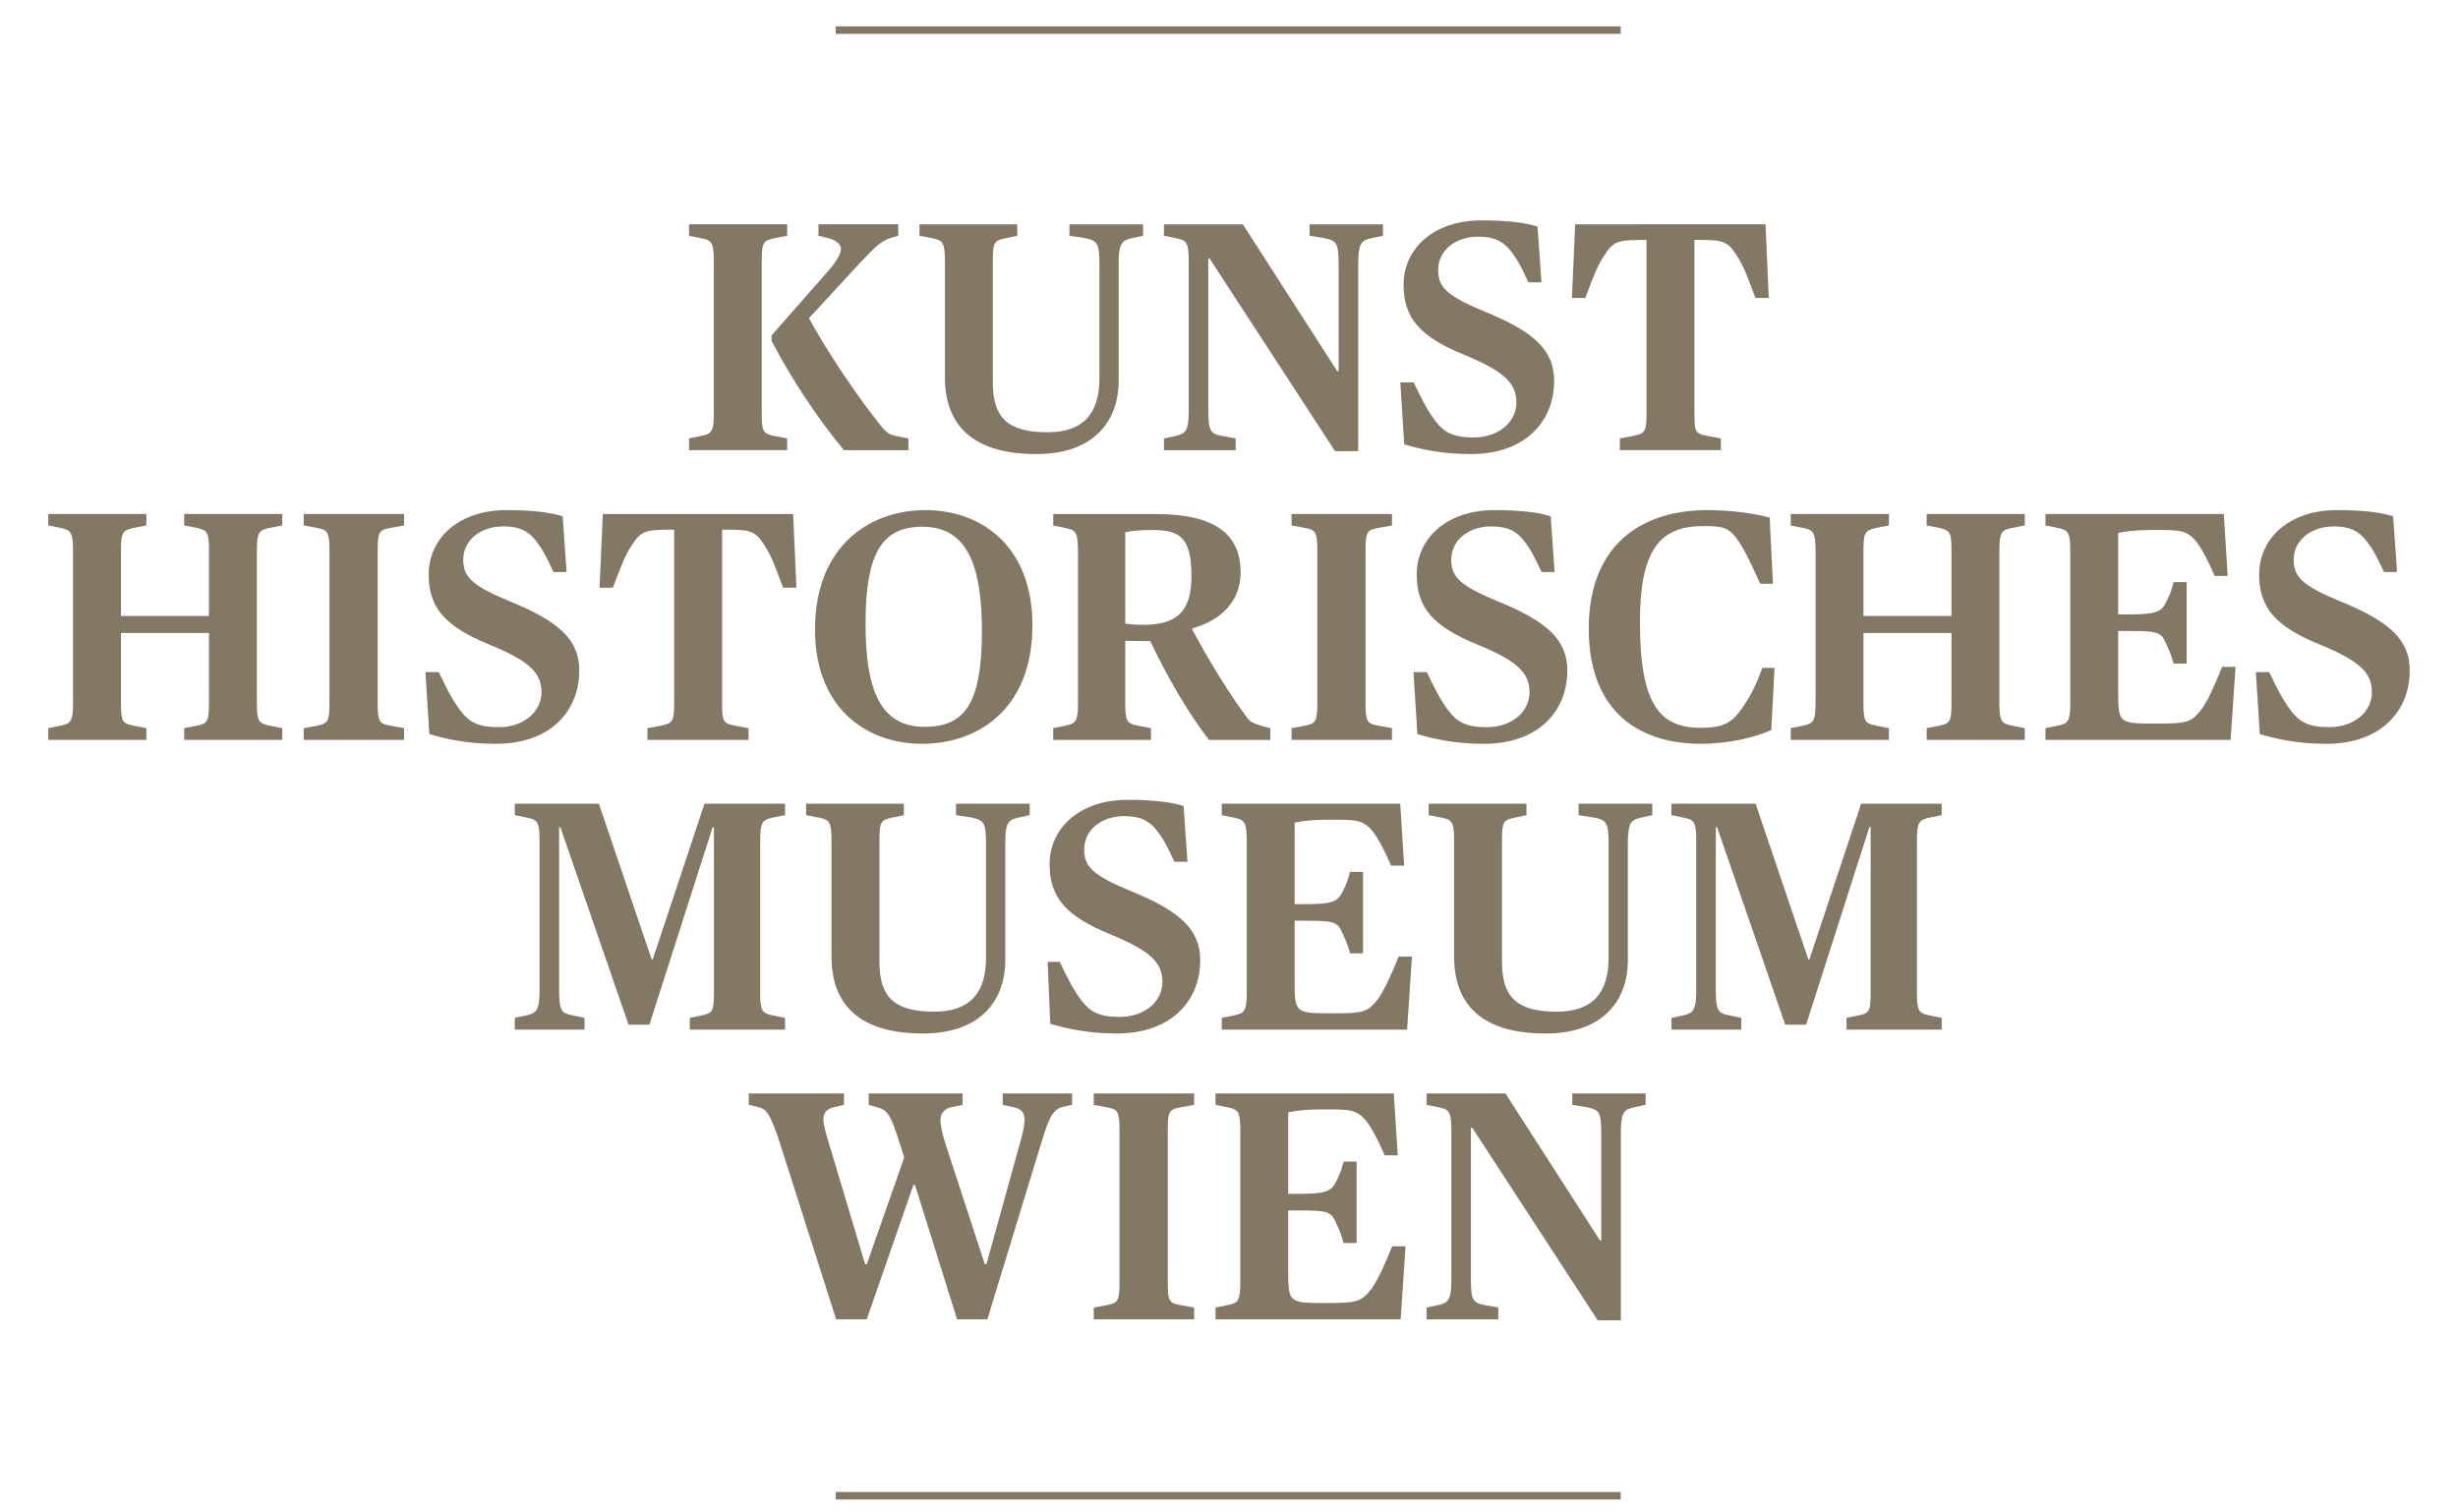 <?xml version="1.0" encoding="utf-8"?>
<!-- Generator: Adobe Illustrator 25.2.1, SVG Export Plug-In . SVG Version: 6.00 Build 0)  -->
<svg version="1.1" id="Layer_1" xmlns="http://www.w3.org/2000/svg" xmlns:xlink="http://www.w3.org/1999/xlink" x="0px" y="0px"
	 viewBox="0 0 147.524 90.78" enable-background="new 0 0 147.524 90.78" xml:space="preserve">
<rect x="-1383.992" y="-284.602" display="none" fill="#FFF7F0" width="151.412" height="90.727"/>
<g>
	<defs>
		<rect id="SVGID_1_" width="147.456" height="90.78"/>
	</defs>
	<clipPath id="SVGID_2_">
		<use xlink:href="#SVGID_1_"  overflow="visible"/>
	</clipPath>
	<g clip-path="url(#SVGID_2_)">
		<path fill="#827864" d="M143.083,34.336h0.782l-0.234-3.346
			c-0.744-0.234-1.78-0.371-3.385-0.371c-2.798,0-4.656,1.643-4.656,3.873
			c0,1.975,0.978,3.11,3.619,4.187c2.426,0.998,3.149,1.702,3.149,2.876
			c0,1.115-0.998,2.093-2.582,2.093c-1.213,0-1.761-0.312-2.27-0.977
			c-0.528-0.705-0.841-1.35-1.311-2.328h-0.802l0.234,3.717
			c0.881,0.274,2.25,0.587,3.99,0.587c3.268,0,5.01-1.957,5.01-4.401
			c0-1.82-1.174-2.936-4.207-4.167c-2.269-0.939-2.758-1.467-2.758-2.485
			c0-1.154,1.017-1.995,2.405-1.995c0.998,0,1.448,0.293,1.839,0.725
			C142.397,32.908,142.593,33.299,143.083,34.336L143.083,34.336z"/>
		<path fill="#827864" d="M127.129,41.515v-3.638h0.587c1.624,0,1.936,0.039,2.211,0.587
			c0.234,0.528,0.371,0.763,0.528,1.369h0.781v-4.892h-0.781
			c-0.157,0.627-0.294,0.9-0.528,1.351c-0.294,0.489-0.725,0.587-2.211,0.587
			h-0.587v-4.891c0.372-0.078,0.919-0.177,2.172-0.177
			c1.564,0,1.975,0,2.582,0.783c0.273,0.392,0.587,0.939,1.037,1.976h0.781
			l-0.233-3.718h-10.702v0.686l0.763,0.157c0.548,0.116,0.725,0.215,0.725,1.31
			v9.254c0,1.076-0.177,1.174-0.725,1.291l-0.763,0.157v0.704h11.112l0.294-4.382
			h-0.802c-0.471,1.173-0.9,2.093-1.253,2.562
			c-0.607,0.783-0.899,0.842-2.641,0.842
			C127.188,43.433,127.129,43.452,127.129,41.515L127.129,41.515z"/>
		<path fill="#827864" d="M115.635,44.411h5.889v-0.704l-0.802-0.157
			c-0.568-0.137-0.724-0.215-0.724-1.291v-9.254c0-1.095,0.176-1.193,0.724-1.31
			l0.802-0.157v-0.686h-5.889v0.686l0.802,0.157
			c0.568,0.155,0.686,0.215,0.686,1.31v3.972h-5.282v-3.972
			c0-1.095,0.137-1.154,0.724-1.31l0.802-0.157v-0.686h-5.889v0.686l0.763,0.157
			c0.549,0.116,0.725,0.215,0.725,1.31v9.254c0,1.076-0.176,1.174-0.725,1.291
			l-0.763,0.157v0.704h5.889v-0.704l-0.802-0.157
			c-0.606-0.137-0.724-0.215-0.724-1.291v-4.265h5.282v4.265
			c0,1.076-0.117,1.154-0.686,1.291l-0.802,0.157V44.411L115.635,44.411z"/>
		<path fill="#827864" d="M98.425,37.348c0-4.343,1.192-5.771,3.795-5.771
			c1.154,0,1.507,0.079,1.996,0.724c0.489,0.665,0.938,1.644,1.428,2.739h0.763
			l-0.195-3.972c-0.861-0.234-2.23-0.449-3.756-0.449
			c-3.815,0-7.102,1.976-7.102,7.121c0,4.773,2.797,6.905,6.749,6.905
			c1.721,0,3.268-0.411,4.206-0.821l0.196-3.737h-0.725
			c-0.431,1.135-0.704,1.663-1.252,2.465c-0.527,0.724-0.959,1.135-2.445,1.135
			C99.618,43.687,98.425,42.298,98.425,37.348L98.425,37.348z"/>
		<path fill="#827864" d="M105.356,17.885h0.802l-0.195-4.421H94.538l-0.195,4.421h0.802
			C95.613,16.672,95.83,16.007,96.278,15.342c0.568-0.9,0.861-0.939,2.485-0.939
			h0.059v10.466c0,1.076-0.137,1.153-0.763,1.291l-0.841,0.156v0.704h6.063v-0.704
			l-0.841-0.156c-0.665-0.138-0.743-0.215-0.743-1.291V14.403h0.039
			c1.644,0,1.917,0.019,2.504,0.939C104.671,16.007,104.906,16.672,105.356,17.885
			L105.356,17.885z"/>
		<path fill="#827864" d="M50.472,14.931c0,0.254-0.216,0.743-0.881,1.467l-3.286,3.737
			v0.314c1.173,2.269,2.758,4.655,4.343,6.572h3.873v-0.704l-0.88-0.176
			c-0.274-0.078-0.372-0.137-0.665-0.45c-1.428-1.761-3.267-4.461-4.422-6.593
			l3.013-3.267c1.017-1.076,1.35-1.428,2.093-1.604l0.255-0.078v-0.685h-4.793
			v0.685l0.626,0.156C50.119,14.403,50.472,14.638,50.472,14.931L50.472,14.931z"/>
		<path fill="#827864" d="M46.442,14.305l0.802-0.156v-0.685h-5.889v0.685l0.763,0.156
			c0.548,0.117,0.724,0.215,0.724,1.311v9.253c0,1.076-0.176,1.174-0.724,1.291
			l-0.763,0.156v0.704h5.889v-0.704l-0.802-0.156
			c-0.607-0.138-0.724-0.215-0.724-1.291v-9.253
			C45.718,14.52,45.835,14.462,46.442,14.305L46.442,14.305z"/>
		<path fill="#827864" d="M47.603,30.853H36.178l-0.195,4.422h0.802
			c0.469-1.213,0.684-1.878,1.134-2.543c0.568-0.899,0.861-0.939,2.485-0.939
			h0.059v10.467c0,1.076-0.137,1.154-0.763,1.291l-0.842,0.157v0.704h6.066v-0.704
			l-0.841-0.157c-0.665-0.137-0.744-0.215-0.744-1.291V31.792h0.039
			c1.644,0,1.918,0.02,2.505,0.939c0.43,0.665,0.665,1.33,1.115,2.543h0.802
			L47.603,30.853L47.603,30.853z"/>
		<path fill="#827864" d="M39.113,57.594l-3.169-9.352h-5.048v0.686l0.763,0.156
			c0.548,0.117,0.724,0.215,0.724,1.311v9.059c0,1.271-0.235,1.369-0.841,1.506
			l-0.646,0.137v0.705h4.187v-0.705l-0.646-0.137
			c-0.743-0.137-0.88-0.254-0.88-1.564v-9.742h0.078l4.089,11.854h1.252
			l3.795-11.854h0.078v9.996c0,1.076-0.117,1.154-0.684,1.291l-0.763,0.156v0.705
			h5.712v-0.705l-0.782-0.156c-0.548-0.137-0.705-0.215-0.705-1.291v-9.254
			c0-1.096,0.176-1.174,0.705-1.311l0.782-0.156v-0.686h-4.832l-3.111,9.352H39.113
			L39.113,57.594z"/>
		<path fill="#827864" d="M27.803,33.592c0-1.154,1.017-1.995,2.406-1.995
			c0.998,0,1.448,0.293,1.839,0.725c0.489,0.587,0.684,0.978,1.174,2.015h0.782
			l-0.234-3.346c-0.744-0.234-1.781-0.371-3.385-0.371
			c-2.797,0-4.656,1.643-4.656,3.873c0,1.975,0.978,3.11,3.619,4.187
			c2.426,0.998,3.15,1.702,3.15,2.876c0,1.115-0.998,2.093-2.582,2.093
			c-1.213,0-1.761-0.312-2.27-0.977c-0.528-0.705-0.841-1.35-1.31-2.328h-0.803
			l0.235,3.717c0.881,0.274,2.25,0.587,3.991,0.587
			c3.267,0,5.008-1.957,5.008-4.401c0-1.82-1.173-2.936-4.206-4.167
			C28.292,35.138,27.803,34.611,27.803,33.592L27.803,33.592z"/>
		<path fill="#827864" d="M18.227,44.411h6.025v-0.704l-0.86-0.157
			c-0.607-0.117-0.724-0.215-0.724-1.291v-9.254c0-1.095,0.117-1.193,0.724-1.31
			l0.86-0.157v-0.686h-6.025v0.686l0.841,0.157
			c0.567,0.116,0.704,0.215,0.704,1.31v9.254c0,1.076-0.137,1.174-0.704,1.291
			l-0.841,0.157V44.411L18.227,44.411z"/>
		<path fill="#827864" d="M11.054,44.411h5.889v-0.704l-0.802-0.157
			c-0.568-0.137-0.724-0.215-0.724-1.291v-9.254c0-1.095,0.176-1.193,0.724-1.31
			l0.802-0.157v-0.686h-5.889v0.686l0.802,0.157
			c0.568,0.155,0.685,0.215,0.685,1.31v3.972H7.259v-3.972
			c0-1.095,0.137-1.154,0.724-1.31l0.802-0.157v-0.686H2.896v0.686l0.763,0.157
			c0.548,0.116,0.724,0.215,0.724,1.31v9.254c0,1.076-0.176,1.174-0.724,1.291
			l-0.763,0.157v0.704h5.889v-0.704l-0.802-0.157
			c-0.607-0.137-0.724-0.215-0.724-1.291v-4.265h5.282v4.265
			c0,1.076-0.117,1.154-0.685,1.291l-0.802,0.157V44.411L11.054,44.411z"/>
		<path fill="#827864" d="M50.653,65.633h-5.713v0.684l0.528,0.119
			c0.568,0.137,0.724,0.449,1.213,1.779l3.502,10.975h1.839l2.798-8.061h0.097
			l2.524,8.061h1.819l3.228-10.564c0.45-1.467,0.666-2.035,1.311-2.189
			l0.548-0.119v-0.684h-4.167v0.684l0.645,0.137
			c0.47,0.098,0.666,0.334,0.666,0.744c0,0.373-0.118,0.881-0.255,1.35
			l-2.034,7.336h-0.098l-2.387-7.316c-0.156-0.508-0.274-1.018-0.274-1.35
			c0-0.41,0.274-0.684,0.665-0.764l0.666-0.137v-0.684h-5.635v0.684l0.47,0.137
			c0.606,0.137,0.822,0.451,1.213,1.625l0.45,1.389l-2.25,6.416h-0.098l-2.191-7.316
			c-0.156-0.527-0.313-1.018-0.313-1.389c0-0.41,0.215-0.627,0.646-0.725
			l0.587-0.137V65.633L50.653,65.633z"/>
		<path fill="#827864" d="M97.279,67.981c0-1.291,0.234-1.391,0.842-1.527l0.645-0.137
			v-0.684H94.364v0.684l0.842,0.137c0.763,0.158,0.899,0.256,0.899,1.566v6.436
			h-0.078l-5.674-8.822h-4.733v0.684l0.763,0.156
			c0.547,0.117,0.723,0.217,0.723,1.312v9.057c0,1.271-0.233,1.369-0.841,1.506
			l-0.645,0.139v0.703h4.304v-0.703l-0.744-0.139
			c-0.763-0.137-0.899-0.254-0.899-1.564v-9.096h0.078l7.531,11.561h1.39V67.981
			L97.279,67.981z"/>
		<path fill="#827864" d="M84.04,48.243H73.329v0.686l0.763,0.156
			c0.55,0.117,0.734,0.215,0.734,1.311v9.254c0,1.076-0.184,1.174-0.734,1.291
			l-0.763,0.156v0.705h11.122l0.293-4.383h-0.803
			c-0.469,1.174-0.899,2.094-1.252,2.562c-0.605,0.783-0.899,0.842-2.641,0.842
			c-2.289,0-2.347,0.02-2.347-1.918v-3.639h0.586
			c1.624,0,1.937,0.039,2.211,0.588c0.234,0.527,0.372,0.762,0.527,1.369h0.783
			v-4.891h-0.783c-0.155,0.625-0.293,0.9-0.527,1.35
			c-0.293,0.488-0.725,0.588-2.211,0.588h-0.586v-4.893
			c0.37-0.078,0.919-0.176,2.171-0.176c1.564,0,1.976,0,2.582,0.783
			c0.273,0.391,0.587,0.938,1.037,1.975h0.782L84.04,48.243L84.04,48.243z"/>
		<path fill="#827864" d="M74.44,67.786v9.252c0,1.076-0.176,1.174-0.725,1.291
			l-0.763,0.158v0.703h11.113l0.294-4.383h-0.802
			c-0.471,1.176-0.9,2.094-1.253,2.565c-0.606,0.781-0.899,0.84-2.642,0.84
			c-2.288,0-2.347,0.021-2.347-1.916v-3.639h0.587
			c1.623,0,1.936,0.039,2.21,0.586c0.235,0.529,0.372,0.764,0.529,1.369h0.782
			v-4.891h-0.782c-0.157,0.627-0.294,0.9-0.529,1.35
			c-0.293,0.49-0.723,0.588-2.21,0.588h-0.587v-4.891
			c0.371-0.078,0.919-0.178,2.171-0.178c1.565,0,1.976,0,2.583,0.783
			c0.274,0.391,0.587,0.939,1.037,1.977h0.782l-0.235-3.717H72.953v0.684
			l0.763,0.156C74.265,66.59,74.44,66.69,74.44,67.786L74.44,67.786z"/>
		<path fill="#827864" d="M75.849,43.609c-0.607-0.195-0.783-0.234-0.998-0.527
			c-1.076-1.429-2.348-3.522-3.287-5.283v-0.078
			c1.918-0.548,2.896-1.8,2.896-3.345c0-2.328-1.546-3.522-5.106-3.522H63.211
			v0.686l0.763,0.157c0.548,0.116,0.724,0.215,0.724,1.31v9.254
			c0,1.076-0.176,1.174-0.724,1.291l-0.763,0.157v0.704h5.869v-0.704l-0.802-0.157
			c-0.587-0.117-0.744-0.215-0.744-1.291v-3.795c0.04,0,1.429,0.019,1.507,0.019
			c0.919,1.956,2.21,4.245,3.521,5.929h3.677v-0.704L75.849,43.609z
			 M68.611,37.505c-0.508,0-1.036-0.059-1.076-0.078v-5.477
			c0.294-0.078,0.861-0.138,1.624-0.138c1.683,0,2.348,0.471,2.348,2.778
			C71.507,36.703,70.646,37.505,68.611,37.505z"/>
		<path fill="#827864" d="M63.035,61.448c0.88,0.274,2.25,0.588,3.991,0.588
			c3.267,0,5.008-1.957,5.008-4.402c0-1.818-1.174-2.934-4.206-4.166
			c-2.269-0.939-2.758-1.469-2.758-2.484c0-1.154,1.017-1.996,2.406-1.996
			c0.998,0,1.448,0.293,1.839,0.723c0.489,0.588,0.685,0.981,1.174,2.016h0.782
			l-0.235-3.346c-0.743-0.234-1.78-0.371-3.384-0.371
			c-2.798,0-4.656,1.645-4.656,3.873c0,1.977,0.978,3.111,3.619,4.188
			c2.426,0.998,3.15,1.701,3.15,2.875c0,1.115-0.998,2.094-2.583,2.094
			c-1.212,0-1.76-0.312-2.269-0.979c-0.528-0.703-0.841-1.35-1.311-2.328h-0.725
			L63.035,61.448L63.035,61.448z"/>
		<path fill="#827864" d="M67.19,67.786v9.252c0,1.076-0.137,1.174-0.705,1.291
			l-0.841,0.158v0.703h6.026v-0.703l-0.861-0.158
			c-0.607-0.117-0.724-0.215-0.724-1.291v-9.252c0-1.096,0.117-1.195,0.724-1.312
			l0.861-0.156v-0.684h-6.026v0.684l0.841,0.156
			C67.053,66.59,67.19,66.69,67.19,67.786L67.19,67.786z"/>
		<path fill="#827864" d="M55.528,30.619c-3.248,0-6.613,2.072-6.613,7.179
			c0,4.598,2.974,6.848,6.437,6.848c3.247,0,6.612-1.996,6.612-7.121
			C61.964,32.849,58.971,30.619,55.528,30.619z M55.489,43.628
			c-2.72,0-3.541-2.347-3.541-6.201c0-4.402,1.095-5.81,3.423-5.81
			c2.72,0,3.561,2.406,3.561,6.279C58.932,42.298,57.856,43.628,55.489,43.628z"/>
		<path fill="#827864" d="M60.333,57.633v-7.043c0-1.291,0.235-1.389,0.841-1.525
			l0.627-0.137v-0.686h-4.422v0.686l0.9,0.137
			c0.743,0.156,0.9,0.254,0.9,1.564v6.867c0,2.074-0.939,3.229-3.111,3.229
			c-2.425,0-3.286-0.9-3.286-2.994v-7.336c0-1.096,0.117-1.174,0.724-1.311
			l0.743-0.156v-0.686h-5.869v0.686l0.802,0.156
			c0.548,0.117,0.724,0.215,0.724,1.311v7.023c0,3.326,2.211,4.617,5.478,4.617
			C58.866,62.036,60.333,60.04,60.333,57.633L60.333,57.633z"/>
		<path fill="#827864" d="M65.985,15.851v6.866c0,2.074-0.939,3.229-3.11,3.229
			c-2.426,0-3.287-0.9-3.287-2.993v-7.336c0-1.097,0.117-1.175,0.724-1.311
			l0.743-0.156v-0.685h-5.869v0.685l0.802,0.156
			c0.548,0.117,0.724,0.215,0.724,1.311v7.022c0,3.326,2.211,4.617,5.478,4.617
			c3.482,0,4.949-1.996,4.949-4.402v-7.043c0-1.291,0.235-1.389,0.842-1.525
			l0.626-0.137v-0.685h-4.422v0.685l0.9,0.137
			C65.829,14.442,65.985,14.54,65.985,15.851L65.985,15.851z"/>
		<path fill="#827864" d="M80.341,15.851v6.437h-0.078l-5.67-8.823h-4.735v0.685
			l0.763,0.156c0.548,0.117,0.724,0.215,0.724,1.311v9.058
			c0,1.271-0.235,1.369-0.841,1.506l-0.646,0.137v0.704h4.304v-0.704l-0.742-0.137
			c-0.763-0.137-0.9-0.254-0.9-1.564v-9.098h0.078l7.529,11.562h1.389V15.811
			c0-1.291,0.235-1.389,0.841-1.525l0.646-0.137v-0.685h-4.402v0.685l0.841,0.137
			C80.205,14.442,80.341,14.54,80.341,15.851L80.341,15.851z"/>
		<path fill="#827864" d="M81.958,42.259v-9.254c0-1.095,0.117-1.193,0.724-1.31
			l0.861-0.157v-0.686h-6.025v0.686l0.841,0.157
			c0.567,0.116,0.704,0.215,0.704,1.31v9.254c0,1.076-0.137,1.174-0.704,1.291
			l-0.841,0.157v0.704h6.025v-0.704l-0.861-0.157
			C82.075,43.433,81.958,43.335,81.958,42.259L81.958,42.259z"/>
		<path fill="#827864" d="M86.314,16.203c0-1.155,1.018-1.996,2.406-1.996
			c0.998,0,1.448,0.294,1.839,0.724c0.489,0.587,0.686,0.978,1.174,2.016h0.783
			l-0.235-3.346c-0.742-0.234-1.779-0.372-3.385-0.372
			c-2.797,0-4.656,1.644-4.656,3.874c0,1.976,0.979,3.11,3.62,4.187
			c2.425,0.998,3.149,1.702,3.149,2.876c0,1.115-0.997,2.093-2.582,2.093
			c-1.213,0-1.761-0.312-2.27-0.978c-0.528-0.704-0.842-1.351-1.311-2.328h-0.802
			l0.234,3.717c0.88,0.274,2.249,0.587,3.99,0.587
			c3.269,0,5.009-1.956,5.009-4.402c0-1.818-1.174-2.934-4.206-4.167
			C86.803,17.748,86.314,17.22,86.314,16.203L86.314,16.203z"/>
		<path fill="#827864" d="M87.102,33.592c0-1.154,1.019-1.995,2.407-1.995
			c0.997,0,1.447,0.293,1.838,0.725c0.49,0.587,0.685,0.978,1.174,2.015h0.783
			l-0.235-3.346c-0.743-0.234-1.779-0.371-3.384-0.371
			c-2.798,0-4.657,1.643-4.657,3.873c0,1.975,0.979,3.11,3.62,4.187
			c2.426,0.998,3.149,1.702,3.149,2.876c0,1.115-0.997,2.093-2.582,2.093
			c-1.213,0-1.761-0.312-2.27-0.977c-0.527-0.705-0.842-1.35-1.311-2.328H84.834
			l0.234,3.717c0.88,0.274,2.249,0.587,3.991,0.587
			c3.267,0,5.008-1.957,5.008-4.401c0-1.82-1.174-2.936-4.206-4.167
			C87.591,35.138,87.102,34.611,87.102,33.592L87.102,33.592z"/>
		<path fill="#827864" d="M96.544,50.63v6.867c0,2.074-0.939,3.229-3.111,3.229
			c-2.426,0-3.287-0.9-3.287-2.994v-7.336c0-1.096,0.118-1.174,0.725-1.311
			l0.744-0.156v-0.686h-5.869v0.686l0.802,0.156
			c0.548,0.117,0.724,0.215,0.724,1.311v7.023c0,3.326,2.21,4.617,5.478,4.617
			c3.482,0,4.95-1.996,4.95-4.402v-7.043c0-1.291,0.234-1.389,0.841-1.525
			l0.626-0.137v-0.686h-4.421v0.686l0.899,0.137
			C96.387,49.221,96.544,49.319,96.544,50.63L96.544,50.63z"/>
		<path fill="#827864" d="M105.367,48.243h-5.049v0.686l0.764,0.156
			c0.548,0.117,0.724,0.215,0.724,1.311v9.059c0,1.271-0.234,1.369-0.841,1.506
			l-0.646,0.137v0.705h4.187v-0.705l-0.646-0.137
			c-0.742-0.137-0.88-0.254-0.88-1.564v-9.742h0.078l4.089,11.854h1.252
			l3.795-11.854h0.079v9.996c0,1.076-0.118,1.154-0.685,1.291l-0.763,0.156v0.705
			h5.712v-0.705l-0.782-0.156c-0.548-0.137-0.704-0.215-0.704-1.291v-9.254
			c0-1.096,0.176-1.174,0.704-1.311l0.782-0.156v-0.686h-4.832l-3.11,9.352
			h-0.059L105.367,48.243L105.367,48.243z"/>
		<line fill="none" stroke="#827864" stroke-width="0.45" x1="50.16" y1="89.78" x2="97.271" y2="89.78"/>
		<line fill="none" stroke="#827864" stroke-width="0.45" x1="50.159" y1="1.806" x2="97.27" y2="1.806"/>
	</g>
</g>
</svg>

